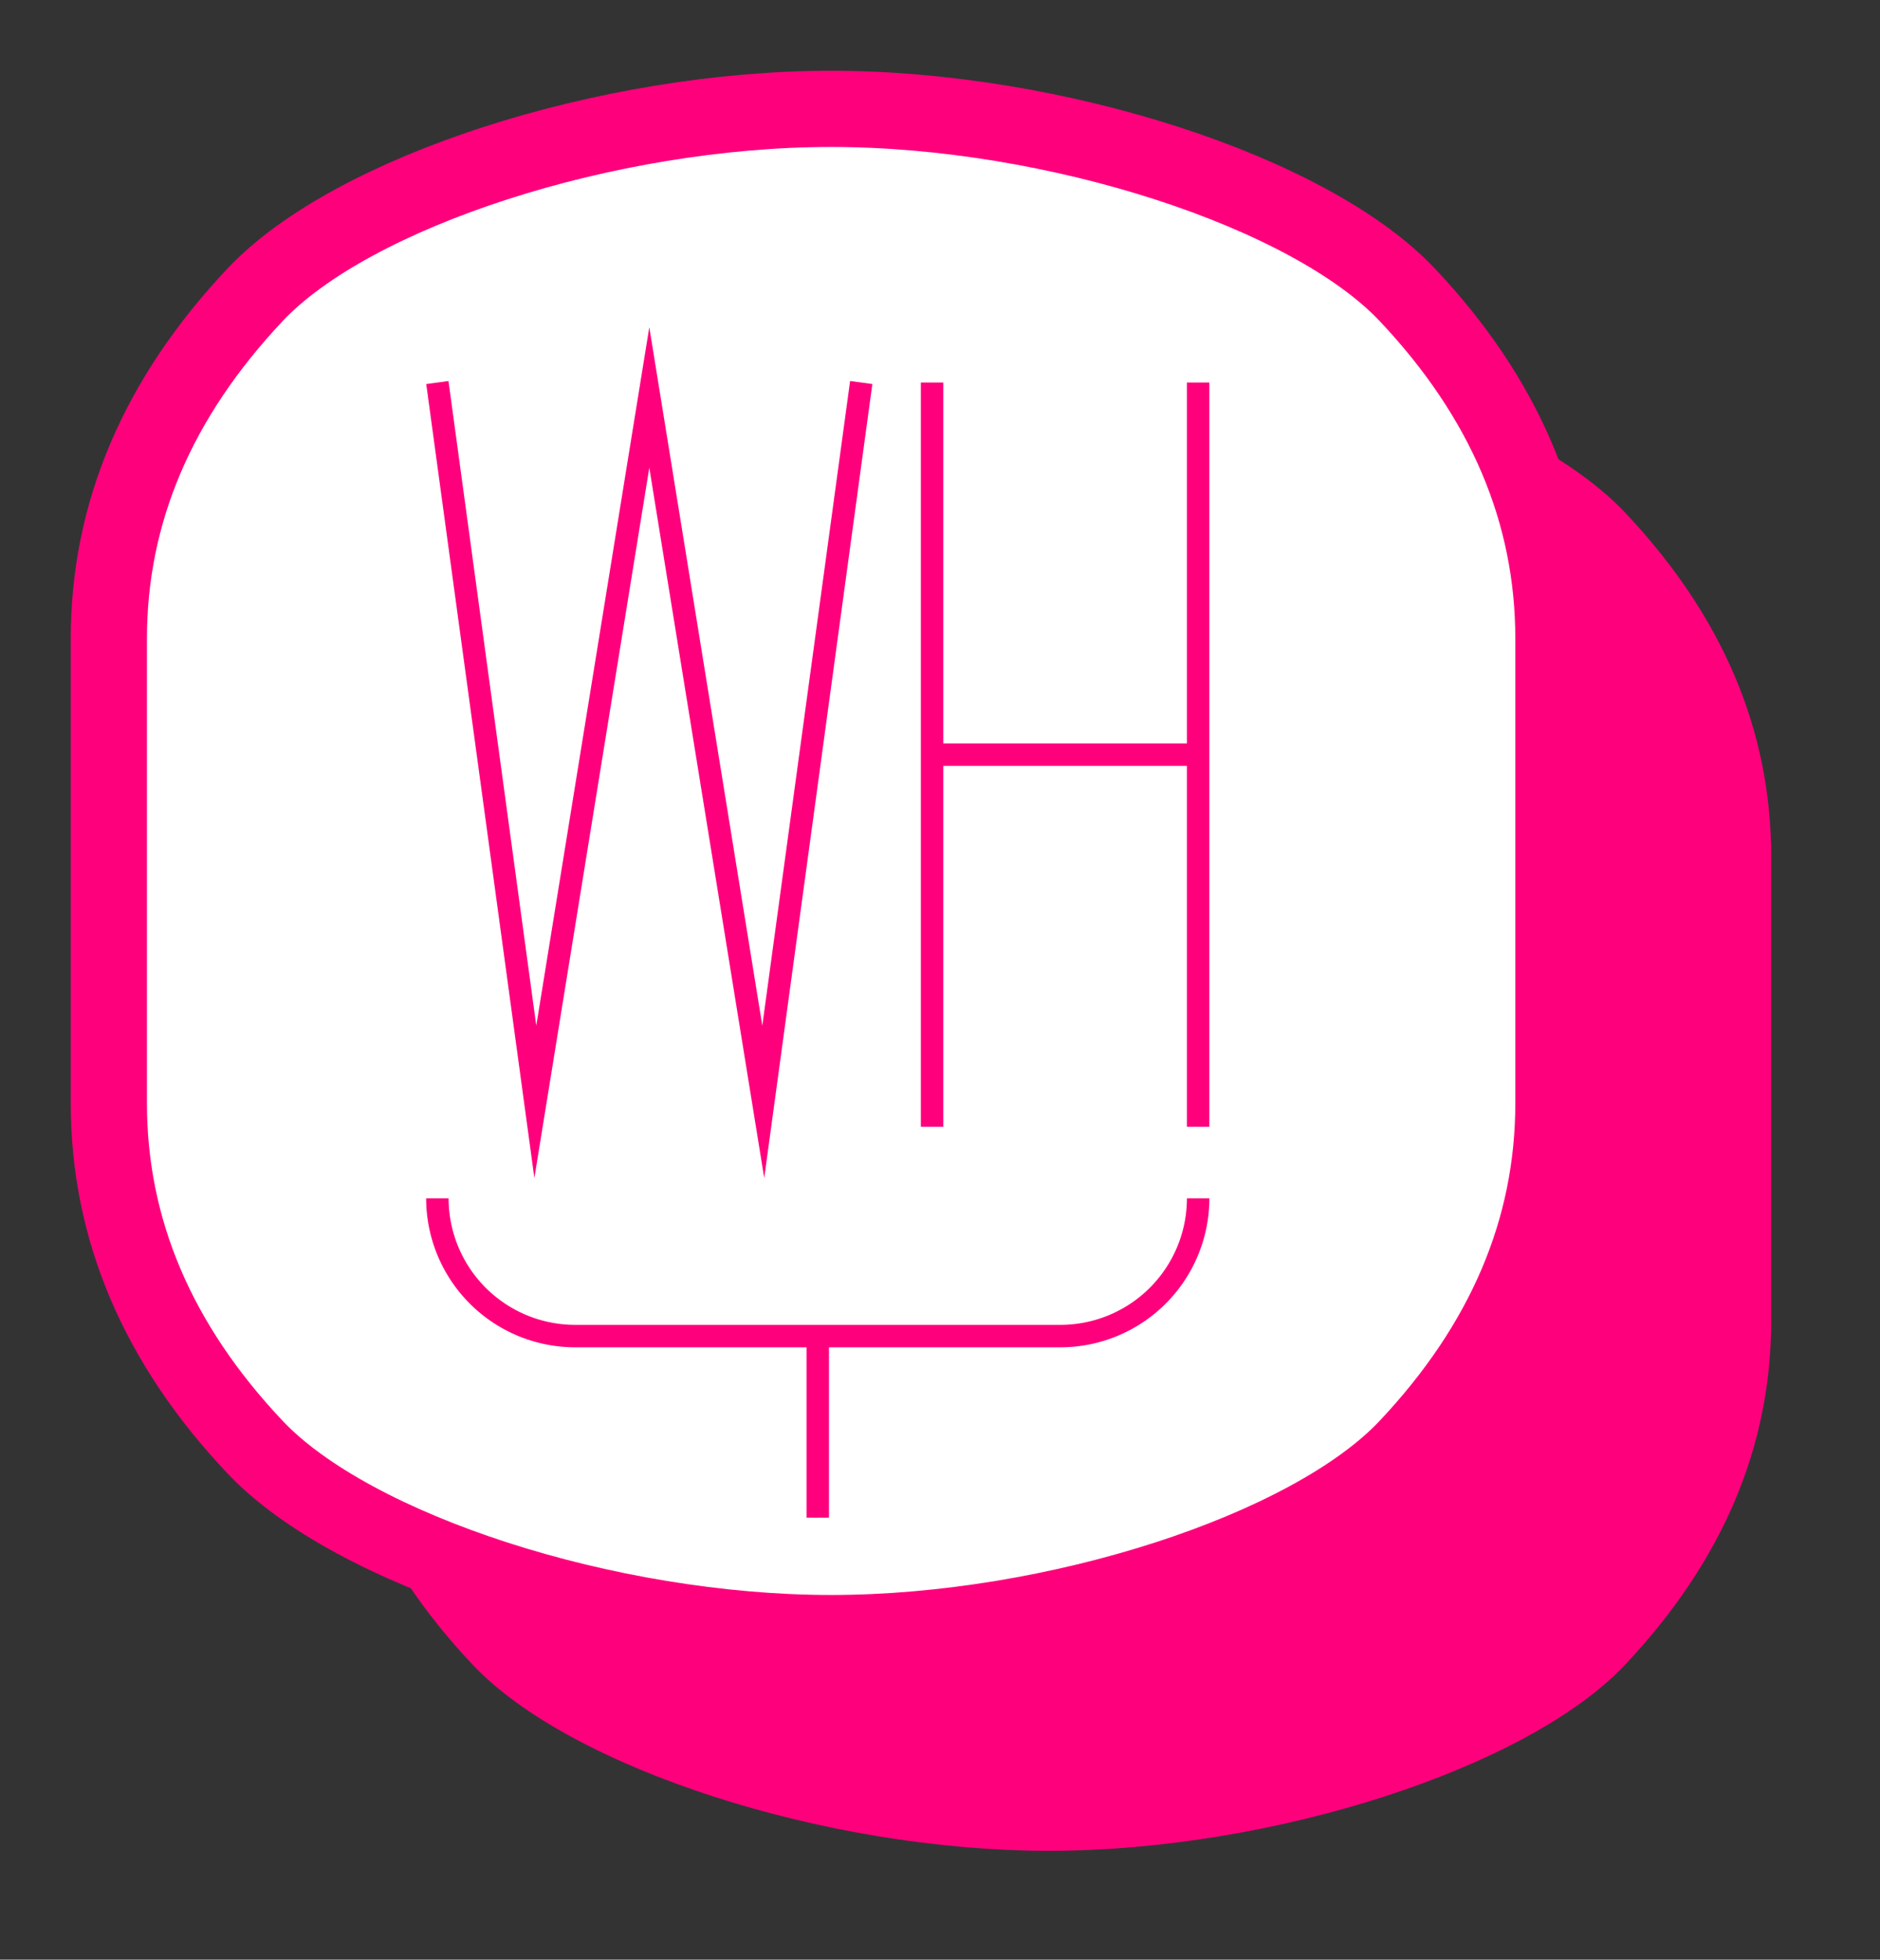 <svg xmlns="http://www.w3.org/2000/svg" xmlns:xlink="http://www.w3.org/1999/xlink" width="123.353" height="128.56" viewBox="0 0 123.353 128.56">
    <rect x="0" y="0" width="123.353" height="128.56" fill="#333333" stroke="none"/>
    <defs>
        <clipPath id="clip-path">
            <rect id="長方形_34" data-name="長方形 34" width="109.065" height="114.275" fill="#ff007d"/>
        </clipPath>
        <clipPath id="clip-path-2">
            <rect id="長方形_34-2" data-name="長方形 34" width="109.065" height="114.275" fill="#fff" stroke="#ff007d" stroke-width="5"/>
        </clipPath>
        <clipPath id="clip-path-3">
            <rect id="長方形_1505" data-name="長方形 1505" width="51.39" height="78.095" fill="#ff007d"/>
        </clipPath>
    </defs>
    <g id="グループ_1522" data-name="グループ 1522" transform="translate(14.288 14.284)">
        <g id="グループ_14" data-name="グループ 14" transform="translate(0 0)" clip-path="url(#clip-path)">
            <path id="パス_505" data-name="パス 505" d="M47.391,0C32.716,0,15.973,5.423,9.592,12.2S0,26.486,0,34.759V65.231Q0,77.642,9.592,87.794c6.395,6.773,23.124,12.2,37.8,12.2s31.418-5.424,37.8-12.2,9.591-14.289,9.591-22.563V34.759q0-12.41-9.591-22.563C78.8,5.423,62.066,0,47.391,0" transform="translate(7.142 7.142)" fill="#ff007d"/>
        </g>
    </g>
    <g id="グループ_15" data-name="グループ 15" transform="translate(0.001)">
        <g id="グループ_14-2" data-name="グループ 14" transform="translate(-0.001 0)" clip-path="url(#clip-path-2)">
            <path id="パス_505-2" data-name="パス 505" d="M47.391,0C32.716,0,15.973,5.423,9.592,12.2S0,26.486,0,34.759V65.231Q0,77.642,9.592,87.794c6.395,6.773,23.124,12.2,37.8,12.2s31.418-5.424,37.8-12.2,9.591-14.289,9.591-22.563V34.759q0-12.41-9.591-22.563C78.8,5.423,62.066,0,47.391,0" transform="translate(7.142 7.142)" fill="#fff" stroke="#ff007d" stroke-width="5"/>
        </g>
    </g>
    <g id="グループ_1404" data-name="グループ 1404" transform="translate(27.961 21.466)">
        <path id="パス_3484" data-name="パス 3484" d="M14.677,0,7.261,45.821,1.5,3.529l-1.459.2L7.136,55.816l7.541-46.6,7.541,46.6L29.312,3.728l-1.46-.2-5.76,42.292Z" transform="translate(-0.035 0.001)" fill="#ff007d"/>
        <rect id="長方形_1501" data-name="長方形 1501" width="1.473" height="48.827" transform="translate(32.46 3.629)" fill="#ff007d"/>
        <rect id="長方形_1502" data-name="長方形 1502" width="1.473" height="48.827" transform="translate(49.917 3.629)" fill="#ff007d"/>
        <rect id="長方形_1503" data-name="長方形 1503" width="17.457" height="1.473" transform="translate(33.197 27.306)" fill="#ff007d"/>
        <rect id="長方形_1504" data-name="長方形 1504" width="1.473" height="11.91" transform="translate(24.959 66.187)" fill="#ff007d"/>
        <g id="グループ_1403" data-name="グループ 1403" transform="translate(0 0.001)">
            <g id="グループ_1402" data-name="グループ 1402" clip-path="url(#clip-path-3)">
                <path id="パス_3485" data-name="パス 3485" d="M41.617,358.956H9.773A9.784,9.784,0,0,1,0,349.183H1.473a8.309,8.309,0,0,0,8.3,8.3H41.617a8.309,8.309,0,0,0,8.3-8.3H51.39a9.784,9.784,0,0,1-9.773,9.773" transform="translate(0 -292.034)" fill="#ff007d"/>
            </g>
        </g>
    </g>
</svg>
